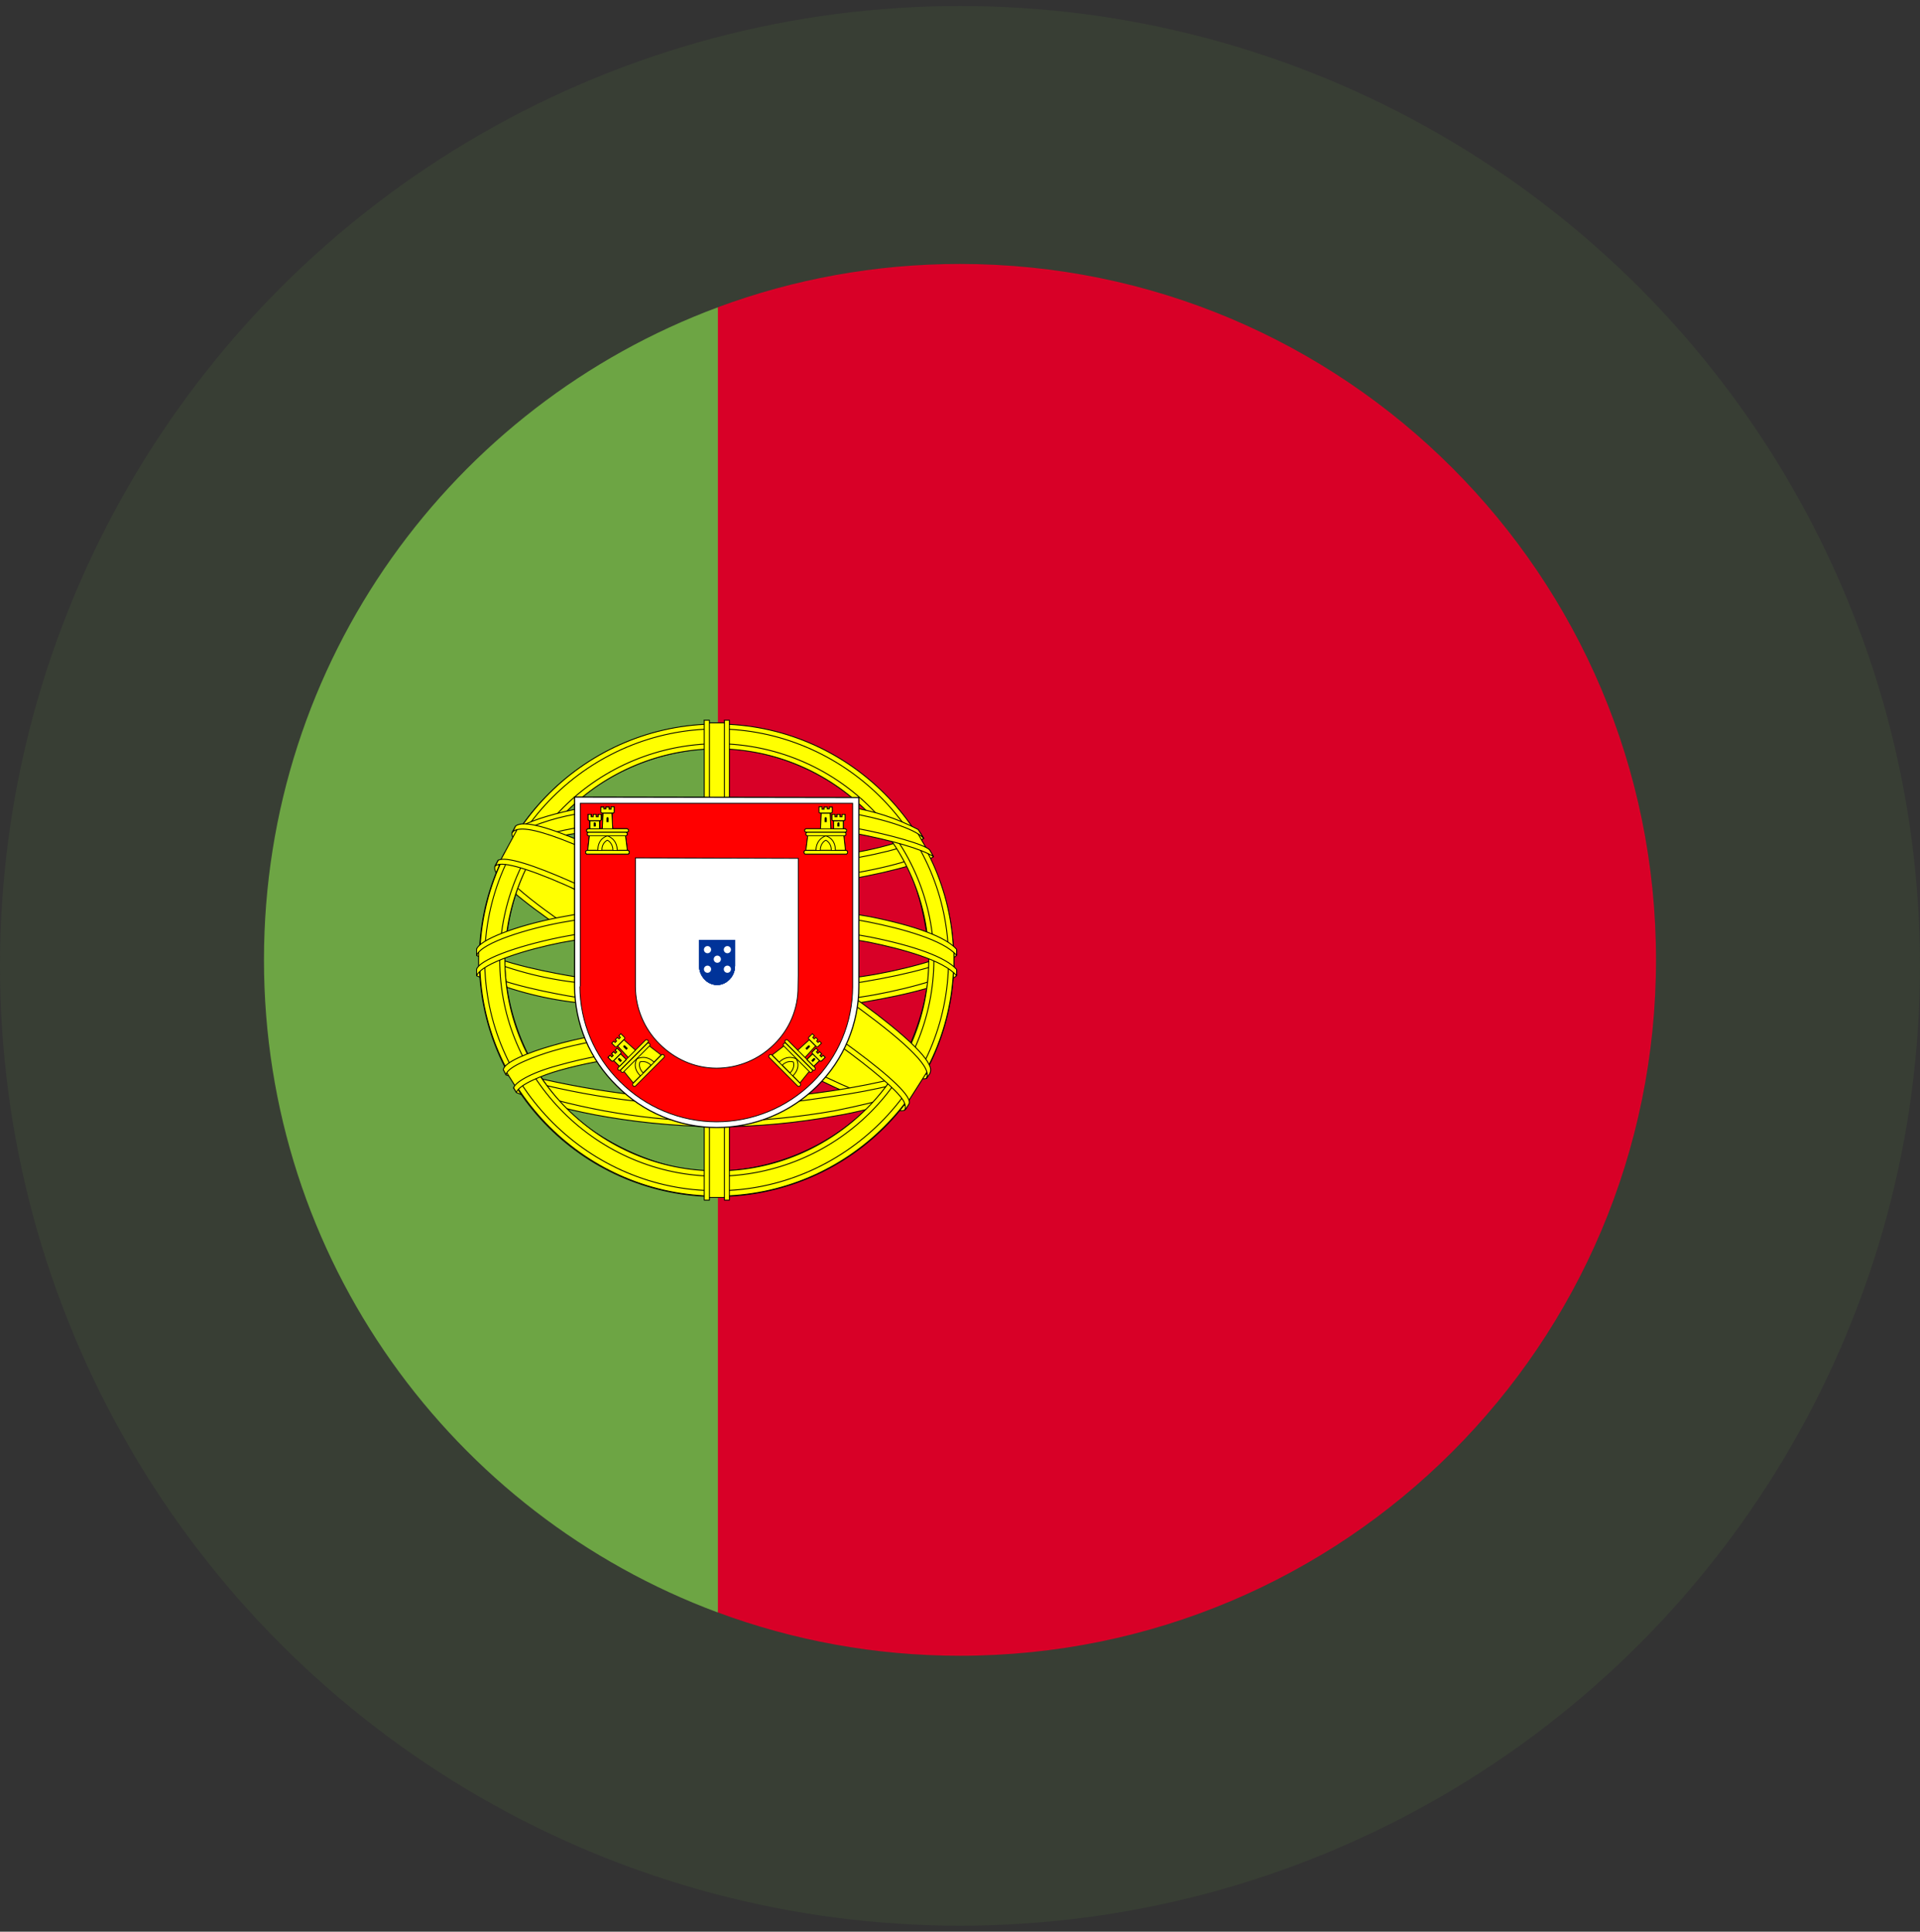 <?xml version="1.0" encoding="UTF-8"?>
<svg xmlns="http://www.w3.org/2000/svg" width="160" height="161" viewBox="0 0 160 161" fill="none">
  <rect x="0" y="0" width="160" height="161" fill="#333333" stroke="none"/>
  <g clip-path="url(#clip0_9571_113030)">
    <circle opacity="0.1" cx="80" cy="80.5" r="80" fill="#6DA544"></circle>
    <g clip-path="url(#clip1_9571_113030)">
      <path d="M21.998 80.003C21.998 104.941 37.738 126.201 59.824 134.396L64.868 80.003L59.824 25.611C37.738 33.806 21.998 55.065 21.998 80.003Z" fill="#6DA544"></path>
      <path d="M138 80C138 47.967 112.033 22 80 22C72.906 22 66.11 23.276 59.826 25.607V134.392C66.11 136.724 72.906 138 80 138C112.033 138 138 112.032 138 80Z" fill="#D80027"></path>
      <path fill-rule="evenodd" clip-rule="evenodd" d="M75.358 92.332C69.314 92.146 41.681 74.969 41.494 72.211L43.01 69.696C45.76 73.665 74.01 90.376 76.798 89.78L75.358 92.332Z" fill="#FFFF00" stroke="black" stroke-width="0.075" stroke-linecap="round" stroke-linejoin="round"></path>
      <path fill-rule="evenodd" clip-rule="evenodd" d="M42.691 69.342C42.148 70.795 49.913 75.565 59.23 81.229C68.566 86.874 76.611 90.358 77.191 89.873L77.471 89.352C77.359 89.538 77.097 89.594 76.667 89.463C74.141 88.737 67.574 85.737 59.436 80.819C51.279 75.9 44.206 71.373 43.103 69.454C43.017 69.274 42.978 69.075 42.99 68.876H42.953L42.728 69.286L42.691 69.342ZM75.488 92.407C75.394 92.593 75.189 92.593 74.833 92.556C72.588 92.314 65.741 88.998 57.639 84.172C48.21 78.546 40.427 73.441 41.288 72.1L41.512 71.69L41.55 71.708C40.801 73.981 56.91 83.147 57.864 83.744C67.181 89.482 75.039 92.854 75.731 91.978L75.488 92.407Z" fill="#FFFF00" stroke="black" stroke-width="0.075" stroke-linecap="round" stroke-linejoin="round"></path>
      <path fill-rule="evenodd" clip-rule="evenodd" d="M59.773 73.888C65.797 73.832 73.243 73.068 77.546 71.354L76.611 69.864C74.085 71.261 66.602 72.193 59.717 72.323C51.597 72.249 45.853 71.485 42.972 69.566L42.111 71.168C47.387 73.404 52.813 73.87 59.773 73.888Z" fill="#FFFF00" stroke="black" stroke-width="0.075" stroke-linecap="round" stroke-linejoin="round"></path>
      <path fill-rule="evenodd" clip-rule="evenodd" d="M77.79 71.392C77.64 71.634 74.834 72.584 70.718 73.292C67.09 73.839 63.424 74.107 59.754 74.093C56.238 74.106 52.725 73.882 49.24 73.422C44.918 72.752 42.692 71.82 41.85 71.485L42.056 71.075C44.432 72.006 46.677 72.565 49.296 72.975C52.756 73.44 56.244 73.671 59.736 73.665C63.386 73.668 67.032 73.4 70.643 72.863C74.853 72.174 77.154 71.298 77.49 70.907L77.79 71.41V71.392ZM76.967 69.882C76.518 70.255 74.235 71.056 70.231 71.69C66.774 72.188 63.285 72.437 59.792 72.435C55.676 72.435 52.289 72.137 49.726 71.764C45.648 71.243 43.477 70.274 42.692 70.013L42.935 69.603C43.552 69.92 45.629 70.758 49.764 71.336C53.087 71.779 56.438 71.991 59.792 71.969C63.26 71.97 66.724 71.721 70.157 71.224C74.179 70.665 76.349 69.659 76.686 69.398L76.967 69.882ZM39.96 81.117C43.664 83.11 51.915 84.098 59.717 84.172C66.826 84.191 76.069 83.092 79.53 81.266L79.436 79.272C78.351 80.949 68.435 82.57 59.642 82.514C50.849 82.439 42.673 81.098 39.941 79.347V81.117" fill="#FFFF00"></path>
      <path d="M39.96 81.117C43.664 83.11 51.915 84.098 59.717 84.172C66.826 84.191 76.069 83.092 79.53 81.266L79.436 79.272C78.351 80.949 68.435 82.57 59.642 82.514C50.849 82.439 42.673 81.098 39.941 79.347V81.117M77.79 71.392C77.64 71.634 74.834 72.584 70.718 73.292C67.09 73.839 63.424 74.107 59.754 74.093C56.238 74.106 52.725 73.882 49.24 73.422C44.918 72.752 42.692 71.82 41.85 71.485L42.056 71.075C44.432 72.006 46.677 72.565 49.296 72.975C52.756 73.44 56.244 73.671 59.736 73.665C63.386 73.668 67.032 73.4 70.643 72.863C74.853 72.174 77.154 71.298 77.49 70.907L77.79 71.41V71.392ZM76.967 69.882C76.518 70.255 74.235 71.056 70.231 71.69C66.774 72.188 63.285 72.437 59.792 72.435C55.676 72.435 52.289 72.137 49.726 71.764C45.648 71.243 43.477 70.274 42.692 70.013L42.935 69.603C43.552 69.92 45.629 70.758 49.764 71.336C53.087 71.779 56.438 71.991 59.792 71.969C63.26 71.97 66.724 71.721 70.157 71.224C74.179 70.665 76.349 69.659 76.686 69.398L76.967 69.882Z" stroke="black" stroke-width="0.075" stroke-linecap="round" stroke-linejoin="round"></path>
      <path fill-rule="evenodd" clip-rule="evenodd" d="M79.717 80.837V81.303C79.193 81.936 75.938 82.868 71.859 83.539C67.807 84.119 63.717 84.393 59.623 84.359C55.742 84.391 51.864 84.124 48.024 83.557C45.158 83.228 42.359 82.474 39.717 81.322V80.781C41.532 81.974 46.433 82.868 48.08 83.129C51.036 83.576 54.834 83.911 59.623 83.911C64.656 83.911 68.678 83.557 71.784 83.092C74.722 82.663 78.894 81.564 79.717 80.837ZM79.717 79.161V79.626C79.193 80.241 75.938 81.173 71.859 81.843C67.808 82.43 63.717 82.71 59.623 82.682C55.742 82.704 51.864 82.437 48.024 81.881C45.158 81.551 42.359 80.797 39.717 79.645V79.086C41.532 80.297 46.452 81.173 48.08 81.433C51.902 81.991 55.761 82.259 59.623 82.235C64.656 82.235 68.697 81.862 71.784 81.396C74.722 80.986 78.894 79.887 79.717 79.161ZM59.698 91.978C51.167 91.941 43.852 89.668 42.299 89.296L43.421 91.047C48.669 92.898 54.206 93.8 59.773 93.711C66.265 93.525 71.934 93.022 75.919 91.084L77.079 89.258C74.366 90.544 65.105 91.978 59.679 91.978" fill="#FFFF00"></path>
      <path d="M59.698 91.978C51.167 91.941 43.852 89.668 42.299 89.296L43.421 91.047C48.669 92.898 54.206 93.8 59.773 93.711C66.265 93.525 71.934 93.022 75.919 91.084L77.079 89.258C74.366 90.544 65.105 91.978 59.679 91.978M79.717 80.837V81.303C79.193 81.936 75.938 82.868 71.859 83.539C67.807 84.119 63.717 84.393 59.623 84.359C55.742 84.391 51.864 84.124 48.024 83.557C45.158 83.228 42.359 82.474 39.717 81.322V80.781C41.532 81.974 46.433 82.868 48.08 83.129C51.036 83.576 54.834 83.911 59.623 83.911C64.656 83.911 68.678 83.557 71.784 83.092C74.722 82.663 78.894 81.564 79.717 80.837ZM79.717 79.161V79.626C79.193 80.241 75.938 81.173 71.859 81.843C67.808 82.43 63.717 82.71 59.623 82.682C55.742 82.704 51.864 82.437 48.024 81.881C45.158 81.551 42.359 80.797 39.717 79.645V79.086C41.532 80.297 46.452 81.173 48.08 81.433C51.902 81.991 55.761 82.259 59.623 82.235C64.656 82.235 68.697 81.862 71.784 81.396C74.722 80.986 78.894 79.887 79.717 79.161Z" stroke="black" stroke-width="0.075" stroke-linecap="round" stroke-linejoin="round"></path>
      <path fill-rule="evenodd" clip-rule="evenodd" d="M76.367 90.674C76.197 90.925 76.022 91.174 75.843 91.419C73.972 92.09 70.979 92.798 69.744 92.984C66.43 93.599 63.068 93.911 59.697 93.916C52.139 93.804 45.946 92.332 43.046 91.065L42.803 90.674L42.84 90.6L43.233 90.767C48.558 92.522 54.126 93.433 59.735 93.469C63.252 93.469 66.751 93.078 69.576 92.574C73.916 91.699 75.675 91.047 76.217 90.749L76.348 90.674H76.367ZM77.359 89.035C77.235 89.253 77.111 89.47 76.984 89.687C75.974 90.059 73.243 90.842 69.257 91.401C66.638 91.755 65.01 92.109 59.791 92.202C53.824 92.142 47.893 91.264 42.167 89.594L41.961 89.128C47.779 90.729 53.775 91.605 59.809 91.736C64.58 91.643 66.62 91.289 69.22 90.935C73.86 90.227 76.198 89.445 76.891 89.24C76.891 89.227 76.891 89.215 76.891 89.202L77.377 89.016L77.359 89.035Z" fill="#FFFF00" stroke="black" stroke-width="0.075" stroke-linecap="round" stroke-linejoin="round"></path>
      <path fill-rule="evenodd" clip-rule="evenodd" d="M77.472 79.552C77.49 85.141 74.609 90.171 72.308 92.37C68.909 95.671 64.37 97.551 59.623 97.624C53.955 97.717 48.622 94.046 47.182 92.426C43.959 89.022 42.125 84.546 42.037 79.868C42.374 73.758 44.787 69.51 48.267 66.585C51.647 63.814 55.9 62.316 60.278 62.356C62.834 62.479 65.336 63.133 67.623 64.275C69.911 65.417 71.933 67.022 73.562 68.988C75.9 71.82 76.929 74.894 77.472 79.552ZM59.661 60.437C64.895 60.437 69.916 62.497 73.631 66.168C77.346 69.84 79.453 74.825 79.492 80.036C79.492 82.622 78.981 85.183 77.987 87.572C76.993 89.962 75.537 92.132 73.7 93.961C71.864 95.79 69.684 97.24 67.285 98.23C64.885 99.219 62.314 99.729 59.717 99.729C57.12 99.729 54.548 99.219 52.149 98.23C49.75 97.24 47.57 95.79 45.733 93.961C43.897 92.132 42.441 89.962 41.447 87.572C40.453 85.183 39.941 82.622 39.941 80.036C39.923 69.23 48.791 60.437 59.661 60.437Z" fill="#FFFF00" stroke="black" stroke-width="0.075" stroke-linecap="round" stroke-linejoin="round"></path>
      <path fill-rule="evenodd" clip-rule="evenodd" d="M59.718 60.344C70.607 60.344 79.475 69.175 79.475 80.018C79.475 90.861 70.607 99.692 59.737 99.692C48.867 99.692 39.98 90.861 39.98 80.018C39.98 69.175 48.849 60.344 59.737 60.344H59.718ZM40.392 79.999C40.392 90.581 49.129 99.244 59.718 99.244C70.308 99.244 79.045 90.581 79.045 79.999C79.045 69.417 70.308 60.754 59.718 60.754C49.129 60.754 40.392 69.417 40.392 79.999Z" fill="#FFFF00" stroke="black" stroke-width="0.075" stroke-linecap="round" stroke-linejoin="round"></path>
      <path fill-rule="evenodd" clip-rule="evenodd" d="M59.734 61.983C64.528 61.998 69.121 63.901 72.511 67.276C75.9 70.652 77.811 75.225 77.826 79.999C77.811 84.774 75.901 89.35 72.512 92.728C69.123 96.107 64.53 98.014 59.734 98.034C49.818 98.034 41.643 89.91 41.643 79.999C41.662 75.227 43.575 70.656 46.963 67.281C50.352 63.907 54.942 62.003 59.734 61.983ZM42.073 79.999C42.073 89.687 50.043 97.586 59.734 97.586C69.426 97.586 77.396 89.668 77.396 79.999C77.396 70.311 69.426 62.412 59.734 62.412C55.056 62.431 50.575 64.29 47.267 67.585C43.96 70.879 42.093 75.341 42.073 79.999Z" fill="#FFFF00" stroke="black" stroke-width="0.075" stroke-linecap="round" stroke-linejoin="round"></path>
      <path fill-rule="evenodd" clip-rule="evenodd" d="M60.54 60.25H58.838V99.803H60.522L60.54 60.25Z" fill="#FFFF00" stroke="black" stroke-width="0.075" stroke-linecap="round" stroke-linejoin="round"></path>
      <path fill-rule="evenodd" clip-rule="evenodd" d="M60.352 60.027H60.782V100.027H60.37V60.027H60.352ZM58.668 60.027H59.117V100.027H58.687V60.027H58.668Z" fill="#FFFF00" stroke="black" stroke-width="0.075" stroke-linecap="round" stroke-linejoin="round"></path>
      <path fill-rule="evenodd" clip-rule="evenodd" d="M79.494 80.781V79.328L78.296 78.21L71.505 76.422L61.739 75.434L49.952 76.031L41.571 78.005L39.887 79.254V80.726L44.171 78.807L54.349 77.223H64.134L71.318 78.005L76.295 79.198L79.494 80.781Z" fill="#FFFF00" stroke="black" stroke-width="0.075" stroke-linecap="round" stroke-linejoin="round"></path>
      <path fill-rule="evenodd" clip-rule="evenodd" d="M59.736 76.981C64.394 76.981 68.903 77.409 72.514 78.099C76.218 78.844 78.819 79.775 79.717 80.8V81.322C78.632 80.018 75.133 79.086 72.42 78.527C68.865 77.856 64.375 77.409 59.717 77.409C54.834 77.409 50.269 77.894 46.751 78.564C43.945 79.123 40.184 80.241 39.717 81.322V80.781C39.96 80.036 42.766 78.918 46.695 78.117C50.231 77.428 54.796 76.981 59.717 76.981H59.736ZM59.736 75.285C64.02 75.277 68.296 75.651 72.514 76.403C76.218 77.148 78.819 78.08 79.717 79.123V79.626C78.632 78.341 75.133 77.391 72.42 76.85C68.865 76.161 64.375 75.733 59.717 75.733C55.375 75.719 51.041 76.106 46.77 76.888C44.057 77.391 40.147 78.546 39.717 79.626V79.105C39.979 78.359 42.822 77.186 46.695 76.441C50.25 75.751 54.796 75.285 59.736 75.285ZM59.623 66.678C66.976 66.641 73.393 67.703 76.331 69.193L77.397 71.056C74.852 69.678 67.93 68.262 59.642 68.448C52.888 68.504 45.666 69.193 42.055 71.131L43.328 69.007C46.302 67.461 53.3 66.678 59.623 66.678Z" fill="#FFFF00" stroke="black" stroke-width="0.075" stroke-linecap="round" stroke-linejoin="round"></path>
      <path fill-rule="evenodd" clip-rule="evenodd" d="M59.735 68.206C63.574 68.141 67.411 68.409 71.204 69.007C74.197 69.566 77.059 70.386 77.471 70.833L77.789 71.392C76.797 70.758 74.309 70.032 71.129 69.435C67.948 68.839 63.888 68.634 59.716 68.653C54.983 68.634 51.297 68.876 48.154 69.435C45.987 69.738 43.884 70.386 41.924 71.354L42.242 70.777C43.364 70.218 45.104 69.529 48.06 68.988C51.334 68.392 55.058 68.224 59.735 68.206ZM59.735 66.529C63.739 66.492 67.705 66.715 70.792 67.274C72.792 67.57 74.728 68.2 76.517 69.137L76.985 69.883C76.199 69.007 73.243 68.168 70.605 67.721C67.537 67.181 63.739 66.976 59.735 66.939C56.008 66.906 52.285 67.18 48.603 67.759C46.678 68.026 44.808 68.598 43.065 69.454L43.477 68.839C44.562 68.28 46.321 67.759 48.528 67.33C52.234 66.744 55.983 66.47 59.735 66.51V66.529ZM69.538 88.197C66.296 87.637 63.007 87.388 59.716 87.451C47.462 87.6 43.514 89.966 43.028 90.674L42.092 89.184C45.235 86.948 51.896 85.681 59.791 85.793C63.888 85.868 67.424 86.147 70.38 86.725L69.538 88.215" fill="#FFFF00"></path>
      <path d="M69.538 88.197C66.296 87.637 63.007 87.388 59.716 87.451C47.462 87.6 43.514 89.966 43.028 90.674L42.092 89.184C45.235 86.948 51.896 85.681 59.791 85.793C63.888 85.868 67.424 86.147 70.38 86.725L69.538 88.215M59.735 68.206C63.574 68.141 67.411 68.409 71.204 69.007C74.197 69.566 77.059 70.386 77.471 70.833L77.789 71.392C76.797 70.758 74.309 70.032 71.129 69.435C67.948 68.839 63.888 68.634 59.716 68.653C54.983 68.634 51.297 68.876 48.154 69.435C45.987 69.738 43.884 70.386 41.924 71.354L42.242 70.777C43.364 70.218 45.104 69.529 48.06 68.988C51.334 68.392 55.058 68.224 59.735 68.206ZM59.735 66.529C63.739 66.492 67.705 66.715 70.792 67.274C72.792 67.57 74.728 68.2 76.517 69.137L76.985 69.883C76.199 69.007 73.243 68.168 70.605 67.721C67.537 67.181 63.739 66.976 59.735 66.939C56.008 66.906 52.285 67.18 48.603 67.759C46.678 68.026 44.808 68.598 43.065 69.454L43.477 68.839C44.562 68.28 46.321 67.759 48.528 67.33C52.234 66.744 55.983 66.47 59.735 66.51V66.529Z" stroke="black" stroke-width="0.075" stroke-linecap="round" stroke-linejoin="round"></path>
      <path fill-rule="evenodd" clip-rule="evenodd" d="M59.663 87.246C63.068 87.302 66.398 87.433 69.635 88.029L69.41 88.439C66.417 87.88 63.199 87.693 59.681 87.693C55.135 87.656 50.57 88.085 46.585 89.221C45.332 89.575 43.255 90.376 43.03 91.047L42.806 90.674C42.881 90.264 44.116 89.445 46.473 88.811C51.038 87.507 55.304 87.265 59.663 87.246ZM59.812 85.532C63.407 85.528 66.994 85.84 70.533 86.464L70.29 86.892C66.834 86.261 63.326 85.955 59.812 85.979C55.285 85.979 50.477 86.315 46.099 87.582C44.696 87.991 42.245 88.886 42.17 89.575L41.945 89.165C41.983 88.532 44.097 87.693 46.005 87.153C50.402 85.868 55.229 85.551 59.812 85.532Z" fill="#FFFF00" stroke="black" stroke-width="0.075" stroke-linecap="round" stroke-linejoin="round"></path>
      <path fill-rule="evenodd" clip-rule="evenodd" d="M77.209 89.407L75.749 91.699L71.502 87.954L60.539 80.595L48.154 73.832L41.736 71.652L43.102 69.119L43.57 68.876L47.555 69.864L60.726 76.627L68.322 81.396L74.702 85.961L77.302 88.942L77.209 89.407Z" fill="#FFFF00" stroke="black" stroke-width="0.075" stroke-linecap="round" stroke-linejoin="round"></path>
      <path fill-rule="evenodd" clip-rule="evenodd" d="M41.513 71.708C42.635 70.963 50.905 74.615 59.586 79.831C68.211 85.048 76.48 90.935 75.732 92.034L75.488 92.425L75.376 92.519C75.395 92.5 75.526 92.332 75.376 91.941C75.002 90.73 69.127 86.073 59.417 80.222C49.932 74.615 42.037 71.224 41.27 72.193L41.513 71.708ZM77.509 89.389C78.22 87.973 70.549 82.216 61.026 76.608C51.298 71.112 44.263 67.87 42.972 68.839L42.71 69.379C42.71 69.398 42.71 69.342 42.785 69.286C43.01 69.1 43.402 69.1 43.571 69.1C45.778 69.137 52.083 72.025 60.933 77.074C64.824 79.309 77.322 87.321 77.266 89.556C77.266 89.743 77.284 89.78 77.21 89.892L77.528 89.407L77.509 89.389Z" fill="#FFFF00" stroke="black" stroke-width="0.075" stroke-linecap="round" stroke-linejoin="round"></path>
      <path d="M47.883 82.191C47.886 83.734 48.196 85.261 48.795 86.683C49.395 88.106 50.272 89.395 51.375 90.478C52.465 91.58 53.763 92.457 55.195 93.057C56.627 93.657 58.164 93.97 59.717 93.976C62.861 93.975 65.876 92.732 68.099 90.518C69.198 89.429 70.071 88.135 70.667 86.709C71.263 85.284 71.57 83.755 71.571 82.211V66.472L47.883 66.432V82.191Z" fill="white" stroke="black" stroke-width="0.093"></path>
      <path d="M48.322 82.211C48.327 83.691 48.625 85.155 49.2 86.519C49.776 87.884 50.617 89.121 51.675 90.16C53.8 92.287 56.685 93.488 59.697 93.499C62.705 93.501 65.59 92.314 67.72 90.2C68.774 89.159 69.612 87.921 70.184 86.557C70.756 85.193 71.051 83.729 71.053 82.251V66.949H48.362V82.211M66.522 71.54V81.257L66.503 82.271C66.509 83.159 66.336 84.039 65.993 84.858C65.65 85.678 65.145 86.42 64.507 87.04C63.238 88.308 61.515 89.023 59.717 89.028C57.842 89.028 56.185 88.233 54.948 87.001C53.674 85.737 52.957 84.021 52.952 82.231V71.5L66.522 71.54Z" fill="#FF0000"></path>
      <path d="M48.322 82.211C48.327 83.691 48.625 85.155 49.2 86.519C49.776 87.884 50.617 89.121 51.675 90.16C53.8 92.287 56.685 93.488 59.697 93.499C62.705 93.501 65.59 92.314 67.72 90.2C68.774 89.159 69.612 87.921 70.184 86.557C70.756 85.193 71.051 83.729 71.053 82.251V66.949H48.362V82.211M66.522 71.54V81.257L66.503 82.271C66.509 83.159 66.336 84.039 65.993 84.858C65.65 85.678 65.145 86.42 64.507 87.04C63.238 88.308 61.515 89.023 59.717 89.028C57.842 89.028 56.185 88.233 54.948 87.001C53.674 85.737 52.957 84.021 52.952 82.231V71.5L66.522 71.54Z" stroke="black" stroke-width="0.067"></path>
      <path d="M49.799 70.943C49.819 69.85 50.597 69.592 50.597 69.592C50.617 69.592 51.455 69.87 51.455 70.963H49.799" fill="#FFFF00"></path>
      <path d="M49.122 69.612L48.982 70.864H49.821C49.821 69.83 50.619 69.671 50.619 69.671C50.639 69.671 51.417 69.89 51.437 70.864H52.275L52.115 69.592H49.122V69.612ZM48.922 70.883H52.315C52.375 70.883 52.435 70.943 52.435 71.023C52.435 71.122 52.375 71.182 52.315 71.182H48.922C48.863 71.182 48.803 71.122 48.803 71.023C48.803 70.943 48.863 70.883 48.942 70.883H48.922Z" fill="#FFFF00" stroke="black" stroke-width="0.067"></path>
      <path d="M50.158 70.864C50.158 70.208 50.617 70.029 50.617 70.029C50.617 70.029 51.076 70.228 51.076 70.864H50.158ZM49.001 69.075H52.254C52.313 69.075 52.373 69.155 52.373 69.234C52.373 69.294 52.313 69.353 52.254 69.353H49.001C48.941 69.353 48.881 69.294 48.881 69.214C48.881 69.155 48.941 69.095 49.001 69.095V69.075ZM49.08 69.373H52.154C52.214 69.373 52.273 69.433 52.273 69.512C52.273 69.592 52.214 69.651 52.154 69.651H49.06C48.981 69.651 48.941 69.592 48.941 69.512C48.941 69.433 48.981 69.373 49.06 69.373H49.08ZM50.078 67.267H50.318V67.426H50.497V67.267H50.757V67.446H50.936V67.247H51.176V67.644C51.176 67.724 51.136 67.763 51.076 67.763H50.198C50.138 67.763 50.078 67.724 50.078 67.664V67.267ZM50.996 67.803L51.056 69.075H50.198L50.258 67.783H50.996" fill="#FFFF00"></path>
      <path d="M50.996 67.803L51.056 69.075H50.198L50.258 67.783H50.996M50.158 70.864C50.158 70.208 50.617 70.029 50.617 70.029C50.617 70.029 51.076 70.228 51.076 70.864H50.158ZM49.001 69.075H52.254C52.313 69.075 52.373 69.155 52.373 69.234C52.373 69.294 52.313 69.353 52.254 69.353H49.001C48.941 69.353 48.881 69.294 48.881 69.214C48.881 69.155 48.941 69.095 49.001 69.095V69.075ZM49.08 69.373H52.154C52.214 69.373 52.273 69.433 52.273 69.512C52.273 69.592 52.214 69.651 52.154 69.651H49.06C48.981 69.651 48.941 69.592 48.941 69.512C48.941 69.433 48.981 69.373 49.06 69.373H49.08ZM50.078 67.267H50.318V67.426H50.497V67.267H50.757V67.446H50.936V67.247H51.176V67.644C51.176 67.724 51.136 67.763 51.076 67.763H50.198C50.138 67.763 50.078 67.724 50.078 67.664V67.267Z" stroke="black" stroke-width="0.067"></path>
      <path d="M49.96 68.399V69.075H49.162V68.399H49.96Z" fill="#FFFF00" stroke="black" stroke-width="0.067"></path>
      <path d="M49.96 68.399V69.075H49.162V68.399H49.96Z" fill="#FFFF00" stroke="black" stroke-width="0.067"></path>
      <path d="M49.022 67.883H49.261V68.081H49.441V67.883H49.68V68.081H49.86V67.883H50.099V68.28C50.099 68.36 50.059 68.399 49.999 68.399H49.141C49.109 68.399 49.079 68.387 49.057 68.365C49.034 68.342 49.022 68.312 49.022 68.28V67.883Z" fill="#FFFF00" stroke="black" stroke-width="0.067"></path>
      <path d="M49.022 67.883H49.261V68.081H49.441V67.883H49.68V68.081H49.86V67.883H50.099V68.28C50.099 68.36 50.059 68.399 49.999 68.399H49.141C49.109 68.399 49.079 68.387 49.057 68.365C49.034 68.342 49.022 68.312 49.022 68.28V67.883Z" fill="#FFFF00" stroke="black" stroke-width="0.067"></path>
      <path d="M50.539 68.201C50.539 68.081 50.719 68.081 50.719 68.201V68.519H50.539V68.201Z" fill="black"></path>
      <path d="M49.48 68.638C49.48 68.519 49.64 68.519 49.64 68.638V68.876H49.48V68.638Z" fill="black"></path>
      <path d="M49.48 68.638C49.48 68.519 49.64 68.519 49.64 68.638V68.876H49.48V68.638Z" fill="black"></path>
      <path d="M49.799 70.943C49.819 69.85 50.597 69.592 50.597 69.592C50.617 69.592 51.455 69.87 51.455 70.963H49.799" fill="#FFFF00"></path>
      <path d="M49.122 69.612L48.982 70.864H49.821C49.821 69.83 50.619 69.671 50.619 69.671C50.639 69.671 51.417 69.89 51.437 70.864H52.275L52.115 69.592H49.122V69.612ZM48.922 70.883H52.315C52.375 70.883 52.435 70.943 52.435 71.023C52.435 71.122 52.375 71.182 52.315 71.182H48.922C48.863 71.182 48.803 71.122 48.803 71.023C48.803 70.943 48.863 70.883 48.942 70.883H48.922Z" fill="#FFFF00" stroke="black" stroke-width="0.067"></path>
      <path d="M50.158 70.864C50.158 70.208 50.617 70.029 50.617 70.029C50.617 70.029 51.076 70.228 51.076 70.864H50.158ZM49.001 69.075H52.254C52.313 69.075 52.373 69.155 52.373 69.234C52.373 69.294 52.313 69.353 52.254 69.353H49.001C48.941 69.353 48.881 69.294 48.881 69.214C48.881 69.155 48.941 69.095 49.001 69.095V69.075ZM49.08 69.373H52.154C52.214 69.373 52.273 69.433 52.273 69.512C52.273 69.592 52.214 69.651 52.154 69.651H49.06C48.981 69.651 48.941 69.592 48.941 69.512C48.941 69.433 48.981 69.373 49.06 69.373H49.08ZM50.078 67.267H50.318V67.426H50.497V67.267H50.757V67.446H50.936V67.247H51.176V67.644C51.176 67.724 51.136 67.763 51.076 67.763H50.198C50.138 67.763 50.078 67.724 50.078 67.664V67.267ZM50.996 67.803L51.056 69.075H50.198L50.258 67.783H50.996" fill="#FFFF00"></path>
      <path d="M50.996 67.803L51.056 69.075H50.198L50.258 67.783H50.996M50.158 70.864C50.158 70.208 50.617 70.029 50.617 70.029C50.617 70.029 51.076 70.228 51.076 70.864H50.158ZM49.001 69.075H52.254C52.313 69.075 52.373 69.155 52.373 69.234C52.373 69.294 52.313 69.353 52.254 69.353H49.001C48.941 69.353 48.881 69.294 48.881 69.214C48.881 69.155 48.941 69.095 49.001 69.095V69.075ZM49.08 69.373H52.154C52.214 69.373 52.273 69.433 52.273 69.512C52.273 69.592 52.214 69.651 52.154 69.651H49.06C48.981 69.651 48.941 69.592 48.941 69.512C48.941 69.433 48.981 69.373 49.06 69.373H49.08ZM50.078 67.267H50.318V67.426H50.497V67.267H50.757V67.446H50.936V67.247H51.176V67.644C51.176 67.724 51.136 67.763 51.076 67.763H50.198C50.138 67.763 50.078 67.724 50.078 67.664V67.267Z" stroke="black" stroke-width="0.067"></path>
      <path d="M49.96 68.399V69.075H49.162V68.399H49.96Z" fill="#FFFF00" stroke="black" stroke-width="0.067"></path>
      <path d="M49.96 68.399V69.075H49.162V68.399H49.96Z" fill="#FFFF00" stroke="black" stroke-width="0.067"></path>
      <path d="M49.022 67.883H49.261V68.081H49.441V67.883H49.68V68.081H49.86V67.883H50.099V68.28C50.099 68.36 50.059 68.399 49.999 68.399H49.141C49.109 68.399 49.079 68.387 49.057 68.365C49.034 68.342 49.022 68.312 49.022 68.28V67.883Z" fill="#FFFF00" stroke="black" stroke-width="0.067"></path>
      <path d="M49.022 67.883H49.261V68.081H49.441V67.883H49.68V68.081H49.86V67.883H50.099V68.28C50.099 68.36 50.059 68.399 49.999 68.399H49.141C49.109 68.399 49.079 68.387 49.057 68.365C49.034 68.342 49.022 68.312 49.022 68.28V67.883Z" fill="#FFFF00" stroke="black" stroke-width="0.067"></path>
      <path d="M50.539 68.201C50.539 68.081 50.719 68.081 50.719 68.201V68.519H50.539V68.201Z" fill="black"></path>
      <path d="M49.48 68.638C49.48 68.519 49.64 68.519 49.64 68.638V68.876H49.48V68.638Z" fill="black"></path>
      <path d="M49.48 68.638C49.48 68.519 49.64 68.519 49.64 68.638V68.876H49.48V68.638Z" fill="black"></path>
      <path d="M53.4 89.734C52.636 88.95 53 88.218 53 88.218C53.014 88.204 53.803 87.807 54.582 88.577L53.415 89.748" fill="#FFFF00"></path>
      <path d="M51.975 89.275L52.769 90.256L53.36 89.664C52.623 88.935 53.073 88.259 53.073 88.259C53.087 88.245 53.791 87.849 54.499 88.521L55.089 87.929L54.071 87.146L51.961 89.261L51.975 89.275ZM52.741 90.312L55.132 87.915C55.174 87.873 55.258 87.872 55.315 87.928C55.386 87.998 55.386 88.083 55.344 88.125L52.953 90.522C52.911 90.564 52.827 90.565 52.756 90.495C52.699 90.439 52.699 90.355 52.755 90.298L52.741 90.312Z" fill="#FFFF00" stroke="black" stroke-width="0.067"></path>
      <path d="M53.596 89.424C53.129 88.962 53.325 88.511 53.325 88.511C53.325 88.511 53.79 88.327 54.243 88.775L53.596 89.424ZM51.506 88.981L53.798 86.683C53.841 86.641 53.939 86.654 53.996 86.71C54.038 86.752 54.039 86.837 53.997 86.879L51.705 89.177C51.662 89.22 51.578 89.22 51.521 89.164C51.478 89.122 51.478 89.038 51.52 88.996L51.506 88.981ZM51.775 89.135L53.941 86.964C53.983 86.921 54.067 86.921 54.124 86.977C54.181 87.033 54.181 87.117 54.139 87.16L51.959 89.345C51.903 89.402 51.832 89.388 51.776 89.332C51.719 89.276 51.705 89.206 51.761 89.149L51.775 89.135ZM50.977 86.946L51.146 86.777L51.259 86.889L51.386 86.762L51.272 86.65L51.455 86.466L51.583 86.592L51.709 86.465L51.568 86.325L51.736 86.156L52.02 86.436C52.076 86.492 52.076 86.549 52.034 86.591L51.415 87.211C51.373 87.254 51.303 87.268 51.26 87.226L50.977 86.946ZM52.006 86.675L52.955 87.529L52.35 88.135L51.472 87.183L51.992 86.661" fill="#FFFF00"></path>
      <path d="M52.006 86.675L52.955 87.529L52.35 88.135L51.472 87.183L51.992 86.661M53.596 89.424C53.129 88.962 53.325 88.511 53.325 88.511C53.325 88.511 53.79 88.327 54.243 88.775L53.596 89.424ZM51.506 88.981L53.798 86.683C53.841 86.641 53.939 86.654 53.996 86.71C54.038 86.752 54.039 86.837 53.997 86.879L51.705 89.177C51.662 89.22 51.578 89.22 51.521 89.164C51.478 89.122 51.478 89.038 51.52 88.996L51.506 88.981ZM51.775 89.135L53.941 86.964C53.983 86.921 54.067 86.921 54.124 86.977C54.181 87.033 54.181 87.117 54.139 87.16L51.959 89.345C51.903 89.402 51.832 89.388 51.776 89.332C51.719 89.276 51.705 89.206 51.761 89.149L51.775 89.135ZM50.977 86.946L51.146 86.777L51.259 86.889L51.386 86.762L51.272 86.65L51.455 86.466L51.583 86.592L51.709 86.465L51.568 86.325L51.736 86.156L52.02 86.436C52.076 86.492 52.076 86.549 52.034 86.591L51.415 87.211C51.373 87.254 51.303 87.268 51.26 87.226L50.977 86.946Z" stroke="black" stroke-width="0.067"></path>
      <path d="M51.703 87.829L52.185 88.305L51.622 88.869L51.141 88.393L51.703 87.829Z" fill="#FFFF00" stroke="black" stroke-width="0.067"></path>
      <path d="M51.703 87.829L52.185 88.305L51.622 88.869L51.141 88.393L51.703 87.829Z" fill="#FFFF00" stroke="black" stroke-width="0.067"></path>
      <path d="M50.672 88.127L50.841 87.958L50.982 88.098L51.109 87.971L50.967 87.831L51.136 87.662L51.278 87.802L51.404 87.675L51.263 87.535L51.431 87.366L51.714 87.646C51.771 87.702 51.771 87.758 51.729 87.8L51.124 88.406C51.102 88.429 51.072 88.442 51.04 88.442C51.008 88.442 50.978 88.429 50.955 88.407L50.672 88.127Z" fill="#FFFF00" stroke="black" stroke-width="0.067"></path>
      <path d="M50.672 88.127L50.841 87.958L50.982 88.098L51.109 87.971L50.967 87.831L51.136 87.662L51.278 87.802L51.404 87.675L51.263 87.535L51.431 87.366L51.714 87.646C51.771 87.702 51.771 87.758 51.729 87.8L51.124 88.406C51.102 88.429 51.072 88.442 51.04 88.442C51.008 88.442 50.978 88.429 50.955 88.407L50.672 88.127Z" fill="#FFFF00" stroke="black" stroke-width="0.067"></path>
      <path d="M51.966 87.28C51.881 87.195 52.008 87.068 52.093 87.153L52.32 87.377L52.193 87.504L51.966 87.28Z" fill="black"></path>
      <path d="M51.535 88.335C51.449 88.251 51.562 88.138 51.647 88.222L51.818 88.391L51.705 88.504L51.535 88.335Z" fill="black"></path>
      <path d="M51.535 88.335C51.449 88.251 51.562 88.138 51.647 88.222L51.818 88.391L51.705 88.504L51.535 88.335Z" fill="black"></path>
      <path d="M49.797 70.943C49.817 69.85 50.595 69.592 50.595 69.592C50.615 69.592 51.453 69.87 51.453 70.963H49.797" fill="#FFFF00"></path>
      <path d="M49.12 69.612L48.98 70.864H49.819C49.819 69.83 50.617 69.671 50.617 69.671C50.637 69.671 51.415 69.89 51.435 70.864H52.273L52.114 69.592H49.12V69.612ZM48.92 70.883H52.313C52.373 70.883 52.433 70.943 52.433 71.023C52.433 71.122 52.373 71.182 52.313 71.182H48.92C48.861 71.182 48.801 71.122 48.801 71.023C48.801 70.943 48.861 70.883 48.941 70.883H48.92Z" fill="#FFFF00" stroke="black" stroke-width="0.067"></path>
      <path d="M50.156 70.864C50.156 70.208 50.615 70.029 50.615 70.029C50.615 70.029 51.074 70.228 51.074 70.864H50.156ZM48.999 69.075H52.252C52.311 69.075 52.371 69.155 52.371 69.234C52.371 69.294 52.311 69.353 52.252 69.353H48.999C48.939 69.353 48.879 69.294 48.879 69.214C48.879 69.155 48.939 69.095 48.999 69.095V69.075ZM49.078 69.373H52.152C52.212 69.373 52.272 69.433 52.272 69.512C52.272 69.592 52.212 69.651 52.152 69.651H49.059C48.979 69.651 48.939 69.592 48.939 69.512C48.939 69.433 48.979 69.373 49.059 69.373H49.078ZM50.076 67.267H50.316V67.426H50.495V67.267H50.755V67.446H50.934V67.247H51.174V67.644C51.174 67.724 51.134 67.763 51.074 67.763H50.196C50.136 67.763 50.076 67.724 50.076 67.664V67.267ZM50.994 67.803L51.054 69.075H50.196L50.256 67.783H50.994" fill="#FFFF00"></path>
      <path d="M50.994 67.803L51.054 69.075H50.196L50.256 67.783H50.994M50.156 70.864C50.156 70.208 50.615 70.029 50.615 70.029C50.615 70.029 51.074 70.228 51.074 70.864H50.156ZM48.999 69.075H52.252C52.311 69.075 52.371 69.155 52.371 69.234C52.371 69.294 52.311 69.353 52.252 69.353H48.999C48.939 69.353 48.879 69.294 48.879 69.214C48.879 69.155 48.939 69.095 48.999 69.095V69.075ZM49.078 69.373H52.152C52.212 69.373 52.272 69.433 52.272 69.512C52.272 69.592 52.212 69.651 52.152 69.651H49.059C48.979 69.651 48.939 69.592 48.939 69.512C48.939 69.433 48.979 69.373 49.059 69.373H49.078ZM50.076 67.267H50.316V67.426H50.495V67.267H50.755V67.446H50.934V67.247H51.174V67.644C51.174 67.724 51.134 67.763 51.074 67.763H50.196C50.136 67.763 50.076 67.724 50.076 67.664V67.267Z" stroke="black" stroke-width="0.067"></path>
      <path d="M49.958 68.399V69.075H49.16V68.399H49.958Z" fill="#FFFF00" stroke="black" stroke-width="0.067"></path>
      <path d="M49.958 68.399V69.075H49.16V68.399H49.958Z" fill="#FFFF00" stroke="black" stroke-width="0.067"></path>
      <path d="M49.02 67.883H49.259V68.081H49.439V67.883H49.678V68.081H49.858V67.883H50.097V68.28C50.097 68.36 50.057 68.399 49.997 68.399H49.139C49.108 68.399 49.077 68.387 49.055 68.365C49.032 68.342 49.02 68.312 49.02 68.28V67.883Z" fill="#FFFF00" stroke="black" stroke-width="0.067"></path>
      <path d="M49.02 67.883H49.259V68.081H49.439V67.883H49.678V68.081H49.858V67.883H50.097V68.28C50.097 68.36 50.057 68.399 49.997 68.399H49.139C49.108 68.399 49.077 68.387 49.055 68.365C49.032 68.342 49.02 68.312 49.02 68.28V67.883Z" fill="#FFFF00" stroke="black" stroke-width="0.067"></path>
      <path d="M50.537 68.201C50.537 68.081 50.717 68.081 50.717 68.201V68.519H50.537V68.201Z" fill="black"></path>
      <path d="M49.478 68.638C49.478 68.519 49.638 68.519 49.638 68.638V68.876H49.478V68.638Z" fill="black"></path>
      <path d="M49.478 68.638C49.478 68.519 49.638 68.519 49.638 68.638V68.876H49.478V68.638Z" fill="black"></path>
      <path d="M69.635 70.943C69.615 69.85 68.837 69.592 68.837 69.592C68.817 69.592 67.978 69.87 67.978 70.963H69.635" fill="#FFFF00"></path>
      <path d="M70.314 69.612L70.453 70.864H69.615C69.615 69.83 68.817 69.671 68.817 69.671C68.797 69.671 68.019 69.89 67.999 70.864H67.16L67.32 69.592H70.314V69.612ZM70.513 70.883H67.121C67.061 70.883 67.001 70.943 67.001 71.023C67.001 71.122 67.061 71.182 67.121 71.182H70.513C70.573 71.182 70.633 71.122 70.633 71.023C70.633 70.943 70.573 70.883 70.493 70.883H70.513Z" fill="#FFFF00" stroke="black" stroke-width="0.067"></path>
      <path d="M69.275 70.864C69.275 70.208 68.817 70.029 68.817 70.029C68.817 70.029 68.358 70.228 68.358 70.864H69.275ZM70.433 69.075H67.18C67.12 69.075 67.06 69.155 67.06 69.234C67.06 69.294 67.12 69.353 67.18 69.353H70.433C70.493 69.353 70.553 69.294 70.553 69.214C70.553 69.155 70.493 69.095 70.433 69.095V69.075ZM70.353 69.373H67.28C67.22 69.373 67.16 69.433 67.16 69.512C67.16 69.592 67.22 69.651 67.28 69.651H70.373C70.453 69.651 70.493 69.592 70.493 69.512C70.493 69.433 70.453 69.373 70.373 69.373H70.353ZM69.355 67.267H69.116V67.426H68.936V67.267H68.677V67.446H68.497V67.247H68.258V67.644C68.258 67.724 68.298 67.763 68.358 67.763H69.236C69.296 67.763 69.355 67.724 69.355 67.664V67.267ZM68.437 67.803L68.377 69.075H69.236L69.176 67.783H68.437" fill="#FFFF00"></path>
      <path d="M68.437 67.803L68.377 69.075H69.236L69.176 67.783H68.437M69.275 70.864C69.275 70.208 68.817 70.029 68.817 70.029C68.817 70.029 68.358 70.228 68.358 70.864H69.275ZM70.433 69.075H67.18C67.12 69.075 67.06 69.155 67.06 69.234C67.06 69.294 67.12 69.353 67.18 69.353H70.433C70.493 69.353 70.553 69.294 70.553 69.214C70.553 69.155 70.493 69.095 70.433 69.095V69.075ZM70.353 69.373H67.28C67.22 69.373 67.16 69.433 67.16 69.512C67.16 69.592 67.22 69.651 67.28 69.651H70.373C70.453 69.651 70.493 69.592 70.493 69.512C70.493 69.433 70.453 69.373 70.373 69.373H70.353ZM69.355 67.267H69.116V67.426H68.936V67.267H68.677V67.446H68.497V67.247H68.258V67.644C68.258 67.724 68.298 67.763 68.358 67.763H69.236C69.296 67.763 69.355 67.724 69.355 67.664V67.267Z" stroke="black" stroke-width="0.067"></path>
      <path d="M69.475 68.399V69.075H70.273V68.399H69.475Z" fill="#FFFF00" stroke="black" stroke-width="0.067"></path>
      <path d="M69.475 68.399V69.075H70.273V68.399H69.475Z" fill="#FFFF00" stroke="black" stroke-width="0.067"></path>
      <path d="M70.414 67.883H70.175V68.081H69.995V67.883H69.755V68.081H69.576V67.883H69.336V68.28C69.336 68.36 69.376 68.399 69.436 68.399H70.294C70.326 68.399 70.356 68.387 70.379 68.365C70.401 68.342 70.414 68.312 70.414 68.28V67.883Z" fill="#FFFF00" stroke="black" stroke-width="0.067"></path>
      <path d="M70.414 67.883H70.175V68.081H69.995V67.883H69.755V68.081H69.576V67.883H69.336V68.28C69.336 68.36 69.376 68.399 69.436 68.399H70.294C70.326 68.399 70.356 68.387 70.379 68.365C70.401 68.342 70.414 68.312 70.414 68.28V67.883Z" fill="#FFFF00" stroke="black" stroke-width="0.067"></path>
      <path d="M68.897 68.201C68.897 68.081 68.717 68.081 68.717 68.201V68.519H68.897V68.201Z" fill="black"></path>
      <path d="M69.955 68.638C69.955 68.519 69.795 68.519 69.795 68.638V68.876H69.955V68.638Z" fill="black"></path>
      <path d="M69.955 68.638C69.955 68.519 69.795 68.519 69.795 68.638V68.876H69.955V68.638Z" fill="black"></path>
      <path d="M69.635 70.943C69.615 69.85 68.837 69.592 68.837 69.592C68.817 69.592 67.978 69.87 67.978 70.963H69.635" fill="#FFFF00"></path>
      <path d="M70.314 69.612L70.453 70.864H69.615C69.615 69.83 68.817 69.671 68.817 69.671C68.797 69.671 68.019 69.89 67.999 70.864H67.16L67.32 69.592H70.314V69.612ZM70.513 70.883H67.121C67.061 70.883 67.001 70.943 67.001 71.023C67.001 71.122 67.061 71.182 67.121 71.182H70.513C70.573 71.182 70.633 71.122 70.633 71.023C70.633 70.943 70.573 70.883 70.493 70.883H70.513Z" fill="#FFFF00" stroke="black" stroke-width="0.067"></path>
      <path d="M69.275 70.864C69.275 70.208 68.817 70.029 68.817 70.029C68.817 70.029 68.358 70.228 68.358 70.864H69.275ZM70.433 69.075H67.18C67.12 69.075 67.06 69.155 67.06 69.234C67.06 69.294 67.12 69.353 67.18 69.353H70.433C70.493 69.353 70.553 69.294 70.553 69.214C70.553 69.155 70.493 69.095 70.433 69.095V69.075ZM70.353 69.373H67.28C67.22 69.373 67.16 69.433 67.16 69.512C67.16 69.592 67.22 69.651 67.28 69.651H70.373C70.453 69.651 70.493 69.592 70.493 69.512C70.493 69.433 70.453 69.373 70.373 69.373H70.353ZM69.355 67.267H69.116V67.426H68.936V67.267H68.677V67.446H68.497V67.247H68.258V67.644C68.258 67.724 68.298 67.763 68.358 67.763H69.236C69.296 67.763 69.355 67.724 69.355 67.664V67.267ZM68.437 67.803L68.377 69.075H69.236L69.176 67.783H68.437" fill="#FFFF00"></path>
      <path d="M68.437 67.803L68.377 69.075H69.236L69.176 67.783H68.437M69.275 70.864C69.275 70.208 68.817 70.029 68.817 70.029C68.817 70.029 68.358 70.228 68.358 70.864H69.275ZM70.433 69.075H67.18C67.12 69.075 67.06 69.155 67.06 69.234C67.06 69.294 67.12 69.353 67.18 69.353H70.433C70.493 69.353 70.553 69.294 70.553 69.214C70.553 69.155 70.493 69.095 70.433 69.095V69.075ZM70.353 69.373H67.28C67.22 69.373 67.16 69.433 67.16 69.512C67.16 69.592 67.22 69.651 67.28 69.651H70.373C70.453 69.651 70.493 69.592 70.493 69.512C70.493 69.433 70.453 69.373 70.373 69.373H70.353ZM69.355 67.267H69.116V67.426H68.936V67.267H68.677V67.446H68.497V67.247H68.258V67.644C68.258 67.724 68.298 67.763 68.358 67.763H69.236C69.296 67.763 69.355 67.724 69.355 67.664V67.267Z" stroke="black" stroke-width="0.067"></path>
      <path d="M69.475 68.399V69.075H70.273V68.399H69.475Z" fill="#FFFF00" stroke="black" stroke-width="0.067"></path>
      <path d="M69.475 68.399V69.075H70.273V68.399H69.475Z" fill="#FFFF00" stroke="black" stroke-width="0.067"></path>
      <path d="M70.414 67.883H70.175V68.081H69.995V67.883H69.755V68.081H69.576V67.883H69.336V68.28C69.336 68.36 69.376 68.399 69.436 68.399H70.294C70.326 68.399 70.356 68.387 70.379 68.365C70.401 68.342 70.414 68.312 70.414 68.28V67.883Z" fill="#FFFF00" stroke="black" stroke-width="0.067"></path>
      <path d="M70.414 67.883H70.175V68.081H69.995V67.883H69.755V68.081H69.576V67.883H69.336V68.28C69.336 68.36 69.376 68.399 69.436 68.399H70.294C70.326 68.399 70.356 68.387 70.379 68.365C70.401 68.342 70.414 68.312 70.414 68.28V67.883Z" fill="#FFFF00" stroke="black" stroke-width="0.067"></path>
      <path d="M68.897 68.201C68.897 68.081 68.717 68.081 68.717 68.201V68.519H68.897V68.201Z" fill="black"></path>
      <path d="M69.955 68.638C69.955 68.519 69.795 68.519 69.795 68.638V68.876H69.955V68.638Z" fill="black"></path>
      <path d="M69.955 68.638C69.955 68.519 69.795 68.519 69.795 68.638V68.876H69.955V68.638Z" fill="black"></path>
      <path d="M66.033 89.734C66.798 88.95 66.434 88.218 66.434 88.218C66.42 88.204 65.631 87.807 64.852 88.578L66.019 89.748" fill="#FFFF00"></path>
      <path d="M67.458 89.275L66.664 90.256L66.074 89.664C66.81 88.936 66.361 88.26 66.361 88.26C66.347 88.245 65.643 87.85 64.935 88.522L64.344 87.929L65.363 87.146L67.472 89.261L67.458 89.275ZM66.692 90.312L64.302 87.915C64.26 87.873 64.175 87.873 64.118 87.928C64.048 87.999 64.047 88.083 64.09 88.125L66.48 90.522C66.522 90.565 66.607 90.565 66.678 90.495C66.734 90.439 66.735 90.355 66.678 90.298L66.692 90.312Z" fill="#FFFF00" stroke="black" stroke-width="0.067"></path>
      <path d="M65.837 89.424C66.305 88.962 66.109 88.512 66.109 88.512C66.109 88.512 65.644 88.327 65.19 88.775L65.837 89.424ZM67.927 88.982L65.635 86.683C65.593 86.641 65.494 86.654 65.438 86.711C65.395 86.753 65.395 86.837 65.437 86.879L67.729 89.178C67.771 89.22 67.856 89.22 67.913 89.164C67.955 89.122 67.955 89.038 67.913 88.996L67.927 88.982ZM67.659 89.135L65.493 86.964C65.451 86.921 65.366 86.921 65.31 86.977C65.253 87.033 65.253 87.117 65.295 87.16L67.475 89.345C67.531 89.402 67.601 89.388 67.658 89.332C67.715 89.276 67.729 89.206 67.673 89.149L67.659 89.135ZM68.457 86.946L68.288 86.777L68.174 86.889L68.048 86.762L68.161 86.65L67.978 86.466L67.851 86.593L67.725 86.466L67.866 86.326L67.697 86.156L67.414 86.436C67.358 86.492 67.357 86.549 67.4 86.591L68.018 87.211C68.06 87.254 68.131 87.268 68.173 87.226L68.457 86.946ZM67.427 86.675L66.479 87.529L67.084 88.136L67.962 87.183L67.442 86.661" fill="#FFFF00"></path>
      <path d="M67.427 86.675L66.479 87.529L67.084 88.136L67.962 87.183L67.442 86.661M65.837 89.424C66.305 88.962 66.109 88.512 66.109 88.512C66.109 88.512 65.644 88.327 65.19 88.775L65.837 89.424ZM67.927 88.982L65.635 86.683C65.593 86.641 65.494 86.654 65.438 86.711C65.395 86.753 65.395 86.837 65.437 86.879L67.729 89.178C67.771 89.22 67.856 89.22 67.913 89.164C67.955 89.122 67.955 89.038 67.913 88.996L67.927 88.982ZM67.659 89.135L65.493 86.964C65.451 86.921 65.366 86.921 65.31 86.977C65.253 87.033 65.253 87.117 65.295 87.16L67.475 89.345C67.531 89.402 67.601 89.388 67.658 89.332C67.715 89.276 67.729 89.206 67.673 89.149L67.659 89.135ZM68.457 86.946L68.288 86.777L68.174 86.889L68.048 86.762L68.161 86.65L67.978 86.466L67.851 86.593L67.725 86.466L67.866 86.326L67.697 86.156L67.414 86.436C67.358 86.492 67.357 86.549 67.4 86.591L68.018 87.211C68.06 87.254 68.131 87.268 68.173 87.226L68.457 86.946Z" stroke="black" stroke-width="0.067"></path>
      <path d="M67.731 87.829L67.249 88.305L67.811 88.869L68.293 88.393L67.731 87.829Z" fill="#FFFF00" stroke="black" stroke-width="0.067"></path>
      <path d="M67.731 87.829L67.249 88.305L67.811 88.869L68.293 88.393L67.731 87.829Z" fill="#FFFF00" stroke="black" stroke-width="0.067"></path>
      <path d="M68.762 88.127L68.593 87.958L68.451 88.098L68.325 87.971L68.466 87.831L68.298 87.662L68.156 87.802L68.029 87.675L68.171 87.535L68.002 87.366L67.719 87.646C67.662 87.702 67.662 87.758 67.704 87.8L68.309 88.407C68.332 88.429 68.362 88.442 68.394 88.442C68.425 88.442 68.456 88.43 68.478 88.407L68.762 88.127Z" fill="#FFFF00" stroke="black" stroke-width="0.067"></path>
      <path d="M68.762 88.127L68.593 87.958L68.451 88.098L68.325 87.971L68.466 87.831L68.298 87.662L68.156 87.802L68.029 87.675L68.171 87.535L68.002 87.366L67.719 87.646C67.662 87.702 67.662 87.758 67.704 87.8L68.309 88.407C68.332 88.429 68.362 88.442 68.394 88.442C68.425 88.442 68.456 88.43 68.478 88.407L68.762 88.127Z" fill="#FFFF00" stroke="black" stroke-width="0.067"></path>
      <path d="M67.467 87.28C67.552 87.196 67.426 87.068 67.341 87.153L67.114 87.377L67.24 87.504L67.467 87.28Z" fill="black"></path>
      <path d="M67.899 88.335C67.984 88.251 67.871 88.138 67.786 88.222L67.616 88.391L67.729 88.504L67.899 88.335Z" fill="black"></path>
      <path d="M67.899 88.335C67.984 88.251 67.871 88.138 67.786 88.222L67.616 88.391L67.729 88.504L67.899 88.335Z" fill="black"></path>
      <path d="M58.26 80.482C58.256 80.902 58.413 81.307 58.699 81.615C58.832 81.763 58.995 81.882 59.177 81.965C59.359 82.047 59.557 82.09 59.757 82.092C60.176 82.092 60.555 81.893 60.814 81.615C61.1 81.307 61.257 80.902 61.253 80.482V78.336H58.26V80.482Z" fill="#003399"></path>
      <path d="M58.959 79.449C59.125 79.449 59.259 79.315 59.259 79.151C59.259 78.986 59.125 78.853 58.959 78.853C58.794 78.853 58.66 78.986 58.66 79.151C58.66 79.315 58.794 79.449 58.959 79.449Z" fill="white"></path>
      <path d="M60.614 79.449C60.779 79.449 60.913 79.315 60.913 79.151C60.913 78.986 60.779 78.853 60.614 78.853C60.449 78.853 60.315 78.986 60.315 79.151C60.315 79.315 60.449 79.449 60.614 79.449Z" fill="white"></path>
      <path d="M59.776 80.244C59.941 80.244 60.075 80.11 60.075 79.946C60.075 79.781 59.941 79.647 59.776 79.647C59.611 79.647 59.477 79.781 59.477 79.946C59.477 80.11 59.611 80.244 59.776 80.244Z" fill="white"></path>
      <path d="M58.959 81.079C59.125 81.079 59.259 80.945 59.259 80.78C59.259 80.616 59.125 80.482 58.959 80.482C58.794 80.482 58.66 80.616 58.66 80.78C58.66 80.945 58.794 81.079 58.959 81.079Z" fill="white"></path>
      <path d="M60.614 81.079C60.779 81.079 60.913 80.945 60.913 80.78C60.913 80.616 60.779 80.482 60.614 80.482C60.449 80.482 60.315 80.616 60.315 80.78C60.315 80.945 60.449 81.079 60.614 81.079Z" fill="white"></path>
      <path d="M58.26 80.482C58.256 80.902 58.413 81.307 58.699 81.615C58.832 81.763 58.995 81.882 59.177 81.965C59.359 82.047 59.557 82.09 59.757 82.092C60.176 82.092 60.555 81.893 60.814 81.615C61.1 81.307 61.257 80.902 61.253 80.482V78.336H58.26V80.482Z" fill="#003399"></path>
      <path d="M58.959 79.449C59.125 79.449 59.259 79.315 59.259 79.151C59.259 78.986 59.125 78.853 58.959 78.853C58.794 78.853 58.66 78.986 58.66 79.151C58.66 79.315 58.794 79.449 58.959 79.449Z" fill="white"></path>
      <path d="M60.614 79.449C60.779 79.449 60.913 79.315 60.913 79.151C60.913 78.986 60.779 78.853 60.614 78.853C60.449 78.853 60.315 78.986 60.315 79.151C60.315 79.315 60.449 79.449 60.614 79.449Z" fill="white"></path>
      <path d="M59.776 80.244C59.941 80.244 60.075 80.11 60.075 79.946C60.075 79.781 59.941 79.647 59.776 79.647C59.611 79.647 59.477 79.781 59.477 79.946C59.477 80.11 59.611 80.244 59.776 80.244Z" fill="white"></path>
      <path d="M58.959 81.079C59.125 81.079 59.259 80.945 59.259 80.78C59.259 80.616 59.125 80.482 58.959 80.482C58.794 80.482 58.66 80.616 58.66 80.78C58.66 80.945 58.794 81.079 58.959 81.079Z" fill="white"></path>
      <path d="M60.614 81.079C60.779 81.079 60.913 80.945 60.913 80.78C60.913 80.616 60.779 80.482 60.614 80.482C60.449 80.482 60.315 80.616 60.315 80.78C60.315 80.945 60.449 81.079 60.614 81.079Z" fill="white"></path>
      <path d="M58.26 80.482C58.256 80.902 58.413 81.307 58.699 81.615C58.832 81.763 58.995 81.882 59.177 81.965C59.359 82.047 59.557 82.09 59.757 82.092C60.176 82.092 60.555 81.893 60.814 81.615C61.1 81.307 61.257 80.902 61.253 80.482V78.336H58.26V80.482Z" fill="#003399"></path>
      <path d="M58.959 79.449C59.125 79.449 59.259 79.315 59.259 79.151C59.259 78.986 59.125 78.853 58.959 78.853C58.794 78.853 58.66 78.986 58.66 79.151C58.66 79.315 58.794 79.449 58.959 79.449Z" fill="white"></path>
      <path d="M60.614 79.449C60.779 79.449 60.913 79.315 60.913 79.151C60.913 78.986 60.779 78.853 60.614 78.853C60.449 78.853 60.315 78.986 60.315 79.151C60.315 79.315 60.449 79.449 60.614 79.449Z" fill="white"></path>
      <path d="M59.776 80.244C59.941 80.244 60.075 80.11 60.075 79.946C60.075 79.781 59.941 79.647 59.776 79.647C59.611 79.647 59.477 79.781 59.477 79.946C59.477 80.11 59.611 80.244 59.776 80.244Z" fill="white"></path>
      <path d="M58.959 81.079C59.125 81.079 59.259 80.945 59.259 80.78C59.259 80.616 59.125 80.482 58.959 80.482C58.794 80.482 58.66 80.616 58.66 80.78C58.66 80.945 58.794 81.079 58.959 81.079Z" fill="white"></path>
      <path d="M60.614 81.079C60.779 81.079 60.913 80.945 60.913 80.78C60.913 80.616 60.779 80.482 60.614 80.482C60.449 80.482 60.315 80.616 60.315 80.78C60.315 80.945 60.449 81.079 60.614 81.079Z" fill="white"></path>
      <path d="M58.26 80.482C58.256 80.902 58.413 81.307 58.699 81.615C58.832 81.763 58.995 81.882 59.177 81.965C59.359 82.047 59.557 82.09 59.757 82.092C60.176 82.092 60.555 81.893 60.814 81.615C61.1 81.307 61.257 80.902 61.253 80.482V78.336H58.26V80.482Z" fill="#003399"></path>
      <path d="M58.959 79.449C59.125 79.449 59.259 79.315 59.259 79.151C59.259 78.986 59.125 78.853 58.959 78.853C58.794 78.853 58.66 78.986 58.66 79.151C58.66 79.315 58.794 79.449 58.959 79.449Z" fill="white"></path>
      <path d="M60.614 79.449C60.779 79.449 60.913 79.315 60.913 79.151C60.913 78.986 60.779 78.853 60.614 78.853C60.449 78.853 60.315 78.986 60.315 79.151C60.315 79.315 60.449 79.449 60.614 79.449Z" fill="white"></path>
      <path d="M59.776 80.244C59.941 80.244 60.075 80.11 60.075 79.946C60.075 79.781 59.941 79.647 59.776 79.647C59.611 79.647 59.477 79.781 59.477 79.946C59.477 80.11 59.611 80.244 59.776 80.244Z" fill="white"></path>
      <path d="M58.959 81.079C59.125 81.079 59.259 80.945 59.259 80.78C59.259 80.616 59.125 80.482 58.959 80.482C58.794 80.482 58.66 80.616 58.66 80.78C58.66 80.945 58.794 81.079 58.959 81.079Z" fill="white"></path>
      <path d="M60.614 81.079C60.779 81.079 60.913 80.945 60.913 80.78C60.913 80.616 60.779 80.482 60.614 80.482C60.449 80.482 60.315 80.616 60.315 80.78C60.315 80.945 60.449 81.079 60.614 81.079Z" fill="white"></path>
      <path d="M58.26 80.482C58.256 80.902 58.413 81.307 58.699 81.615C58.832 81.763 58.995 81.882 59.177 81.965C59.359 82.047 59.557 82.09 59.757 82.092C60.176 82.092 60.555 81.893 60.814 81.615C61.1 81.307 61.257 80.902 61.253 80.482V78.336H58.26V80.482Z" fill="#003399"></path>
      <path d="M58.959 79.449C59.125 79.449 59.259 79.315 59.259 79.151C59.259 78.986 59.125 78.853 58.959 78.853C58.794 78.853 58.66 78.986 58.66 79.151C58.66 79.315 58.794 79.449 58.959 79.449Z" fill="white"></path>
      <path d="M60.614 79.449C60.779 79.449 60.913 79.315 60.913 79.151C60.913 78.986 60.779 78.853 60.614 78.853C60.449 78.853 60.315 78.986 60.315 79.151C60.315 79.315 60.449 79.449 60.614 79.449Z" fill="white"></path>
      <path d="M59.776 80.244C59.941 80.244 60.075 80.11 60.075 79.946C60.075 79.781 59.941 79.647 59.776 79.647C59.611 79.647 59.477 79.781 59.477 79.946C59.477 80.11 59.611 80.244 59.776 80.244Z" fill="white"></path>
      <path d="M58.959 81.079C59.125 81.079 59.259 80.945 59.259 80.78C59.259 80.616 59.125 80.482 58.959 80.482C58.794 80.482 58.66 80.616 58.66 80.78C58.66 80.945 58.794 81.079 58.959 81.079Z" fill="white"></path>
      <path d="M60.614 81.079C60.779 81.079 60.913 80.945 60.913 80.78C60.913 80.616 60.779 80.482 60.614 80.482C60.449 80.482 60.315 80.616 60.315 80.78C60.315 80.945 60.449 81.079 60.614 81.079Z" fill="white"></path>
    </g>
  </g>
  <defs>
    <clipPath id="clip0_9571_113030">
      <rect width="160" height="160" fill="white" transform="translate(0 0.5)"></rect>
    </clipPath>
    <clipPath id="clip1_9571_113030">
      <rect width="116" height="116" fill="white" transform="translate(22 22)"></rect>
    </clipPath>
  </defs>
</svg>

